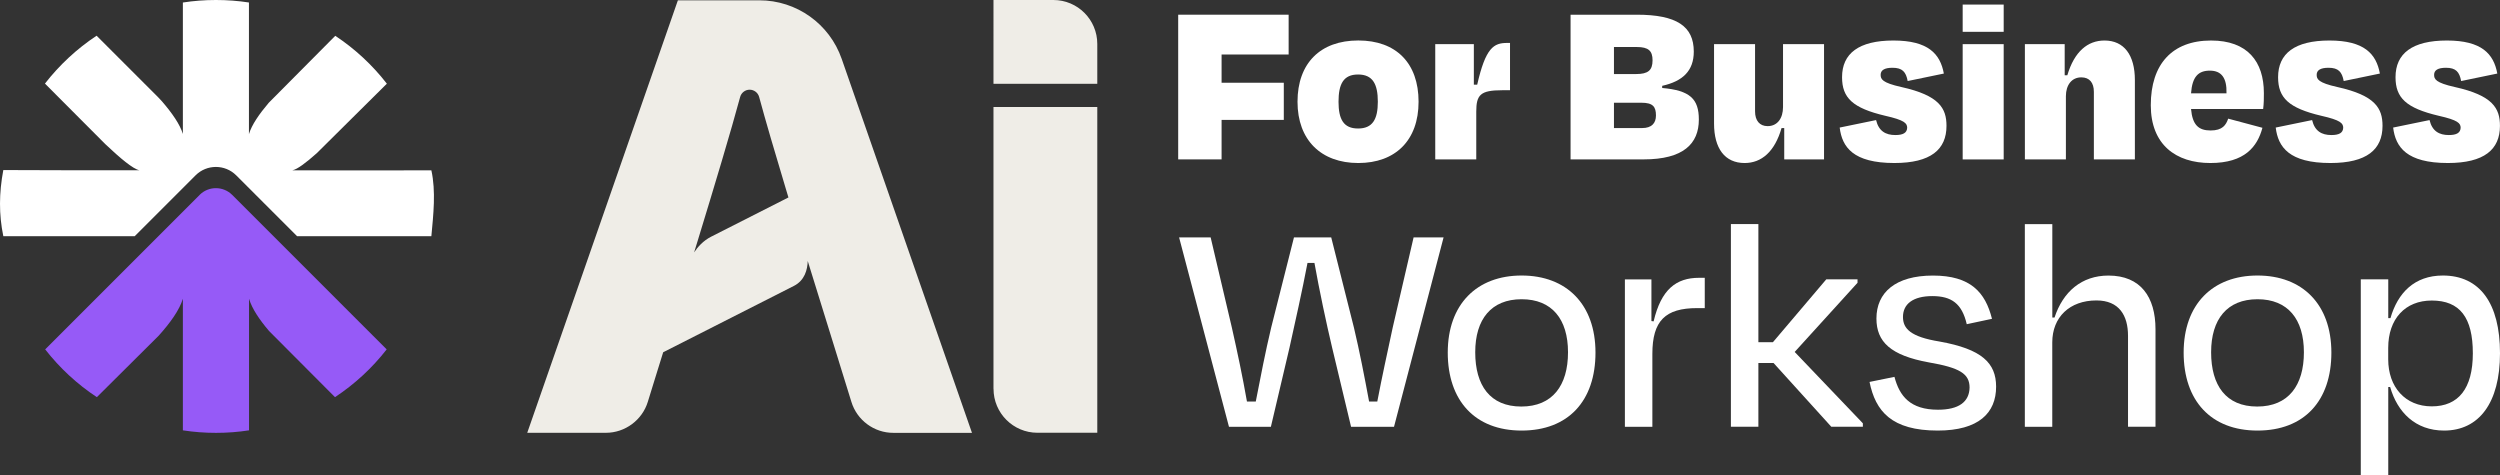 <svg xmlns="http://www.w3.org/2000/svg" id="Layer_2" data-name="Layer 2" viewBox="0 0 557.76 105.99"><rect x="0" y="0" width="557.76" height="105.99" fill="#333333" stroke="none"/><defs><style>      .cls-1 {        fill: #fff;      }      .cls-2 {        fill: #965af7;      }      .cls-3 {        fill: #efede7;        fill-rule: evenodd;      }    </style></defs><g id="Layer_1-2" data-name="Layer 1"><g><path class="cls-3" d="M221.66,0h13.35c5.42,0,9.8,4.39,9.8,9.8v8.89h-23.16V0ZM169.42.07h-18.18l-33.61,96.49h17.53c4.3.01,8.13-2.85,9.37-6.91.41-1.36,1.12-3.62,2.02-6.53h0c.29-.93.6-1.93.93-2.99h0c.12-.38.24-.77.36-1.16h0s.12-.38.12-.38l29.16-14.8c2.4-1.22,3.03-3.59,3.09-5.56,2.27,7.39,4.49,14.51,6.27,20.22l.39,1.26.43,1.4c1.21,3.88,2.14,6.89,2.65,8.55,1.24,4.07,5.06,6.93,9.37,6.91h17.53l-29.06-83.42C185.07,5.31,177.7.07,169.42.07ZM175.9,44.05l-.49-1.63c-2.47-8.19-4.67-15.69-6.04-20.78-.26-.96-1.13-1.63-2.12-1.63s-1.86.67-2.12,1.63c-1.99,7.4-5.73,19.86-9.51,32.2l-.76,2.47c.78-1.18,2-2.59,3.81-3.51l17.24-8.75ZM221.66,86.75c0,5.41,4.39,9.8,9.8,9.8h13.35V23.87h-23.16v62.88Z"></path><g><path class="cls-1" d="M272.54,26.74v8.82h-9.68V3.28h24.64v8.88h-14.96v6.3h13.88v8.29h-13.88Z"></path><path class="cls-1" d="M289.48,22.7c0-8.61,5.11-13.67,13.56-13.67s13.45,5.06,13.45,13.67-5.17,13.67-13.45,13.67-13.56-5.11-13.56-13.67ZM298.63,22.7c0,3.93,1.13,5.97,4.36,5.97s4.41-2.04,4.41-5.97-1.13-6.08-4.41-6.08-4.36,2.15-4.36,6.08Z"></path><path class="cls-1" d="M320.21,35.56V9.85h8.61v9.04h.75c1.88-8.29,3.71-9.31,6.67-9.31h.65v10.55h-1.72c-4.9,0-5.81,1.02-5.81,4.79v10.65h-9.15Z"></path><path class="cls-1" d="M350.39,3.28h14.8c8.88,0,12.7,2.58,12.7,8.23,0,4.3-2.47,6.62-7.05,7.64v.48c6.19.54,8.18,2.42,8.18,7.05,0,5.38-3.44,8.88-12.32,8.88h-16.3V3.28ZM360.08,10.49v6.03h4.95c2.64,0,3.66-.81,3.66-3.07,0-2.1-.91-2.96-3.5-2.96h-5.11ZM360.08,22.92v5.65h6.3c2.1,0,3.07-1.08,3.07-2.8,0-1.94-.65-2.85-3.23-2.85h-6.13Z"></path><path class="cls-1" d="M398.06,28.57h-.59c-1.51,5.27-4.47,7.8-8.23,7.8-4.41,0-6.83-3.23-6.83-8.82V9.85h9.15v15.01c0,2.04,1.02,3.28,2.8,3.28,2.21,0,3.44-1.78,3.44-4.25v-14.04h9.15v25.72h-8.88v-6.99Z"></path><path class="cls-1" d="M410.44,28.46l8.12-1.67c.59,2.47,2.15,3.34,4.3,3.34,1.72,0,2.58-.48,2.64-1.61,0-1.02-.59-1.72-4.9-2.69-7.26-1.72-9.63-3.98-9.63-8.61,0-5.27,3.71-8.18,11.46-8.18s10.44,2.96,11.25,7.37l-8.07,1.67c-.38-2.04-1.18-2.96-3.39-2.96-1.78,0-2.64.54-2.64,1.56,0,.97.32,1.78,4.63,2.74,8.45,1.88,10.06,4.73,10.06,8.66,0,5.27-3.5,8.29-11.62,8.29-9.2,0-11.68-3.55-12.21-7.91Z"></path><path class="cls-1" d="M437.88,7.1V1.02h9.15v6.08h-9.15ZM437.88,35.56V9.85h9.15v25.72h-9.15Z"></path><path class="cls-1" d="M460.91,35.56h-9.15V9.85h8.88v6.94h.59c1.56-5.27,4.52-7.75,8.29-7.75,4.36,0,6.78,3.23,6.78,8.82v17.7h-9.15v-15.07c0-2.04-.97-3.23-2.8-3.23-2.15,0-3.44,1.72-3.44,4.2v14.1Z"></path><path class="cls-1" d="M479.85,23.46c0-9.09,4.73-14.42,13.45-14.42,8.12,0,11.78,4.68,11.78,11.73,0,1.24,0,2.21-.16,3.55h-16.09c.32,3.55,1.67,4.79,4.36,4.79s3.44-1.24,3.93-2.64l7.64,2.04c-1.13,4.2-3.93,7.86-11.62,7.86s-13.29-4.09-13.29-12.91ZM488.83,20.82h7.91c.11-3.5-1.18-5.06-3.71-5.06s-3.93,1.29-4.2,5.06Z"></path><path class="cls-1" d="M507.72,28.46l8.12-1.67c.59,2.47,2.15,3.34,4.3,3.34,1.72,0,2.58-.48,2.64-1.61,0-1.02-.59-1.72-4.9-2.69-7.26-1.72-9.63-3.98-9.63-8.61,0-5.27,3.71-8.18,11.46-8.18s10.44,2.96,11.25,7.37l-8.07,1.67c-.38-2.04-1.18-2.96-3.39-2.96-1.78,0-2.64.54-2.64,1.56,0,.97.32,1.78,4.63,2.74,8.45,1.88,10.06,4.73,10.06,8.66,0,5.27-3.5,8.29-11.62,8.29-9.2,0-11.68-3.55-12.21-7.91Z"></path><path class="cls-1" d="M533.92,28.46l8.12-1.67c.59,2.47,2.15,3.34,4.3,3.34,1.72,0,2.58-.48,2.64-1.61,0-1.02-.59-1.72-4.9-2.69-7.26-1.72-9.63-3.98-9.63-8.61,0-5.27,3.71-8.18,11.46-8.18s10.44,2.96,11.25,7.37l-8.07,1.67c-.38-2.04-1.18-2.96-3.39-2.96-1.78,0-2.64.54-2.64,1.56,0,.97.32,1.78,4.63,2.74,8.45,1.88,10.06,4.73,10.06,8.66,0,5.27-3.5,8.29-11.62,8.29-9.2,0-11.68-3.55-12.21-7.91Z"></path></g><g><path class="cls-1" d="M283.56,95.22h-9.37l-11.13-42.26h7.04l4.72,20.07c1.27,5.63,2.39,10.92,3.38,16.55h1.97c1.13-5.78,2.11-10.92,3.45-16.55l5.07-20.07h8.31l5.07,20.14c1.27,5.35,2.32,10.78,3.38,16.48h1.83c1.06-5.56,2.25-10.92,3.45-16.55l4.65-20.07h6.69l-11.06,42.26h-9.58l-4.23-17.68c-1.27-5.35-2.89-12.96-3.94-18.88h-1.55c-1.13,5.99-2.82,13.52-4.01,18.88l-4.16,17.68Z"></path><path class="cls-1" d="M323,78.66c0-10.78,6.48-17.19,16.48-17.19s16.48,6.41,16.48,17.19-6.06,17.4-16.48,17.4-16.48-6.69-16.48-17.4ZM329.13,78.59c0,7.4,3.31,12.11,10.28,12.11s10.42-4.72,10.42-12.11-3.59-11.83-10.35-11.83-10.35,4.44-10.35,11.83Z"></path><path class="cls-1" d="M362.52,95.22v-32.89h5.92v9.3l.49.07c1.69-7.18,5.07-9.72,10.14-9.72h1.27v6.76h-1.69c-7.11,0-10,2.82-10,10.21v16.27h-6.13Z"></path><path class="cls-1" d="M392.31,76.34h3.24l11.9-14.02h6.97v.77l-14.02,15.43,15.21,15.92v.77h-7.04l-12.89-14.23h-3.38v14.23h-6.13v-45.22h6.13v26.34Z"></path><path class="cls-1" d="M417.1,85.21l5.56-1.13c1.13,4.3,3.52,7.33,9.72,7.33,4.65,0,6.97-1.76,7.04-4.93,0-3.1-2.18-4.44-9.09-5.63-8.52-1.55-11.69-4.58-11.69-9.79,0-5.78,4.23-9.58,12.61-9.58s11.69,3.73,13.17,9.65l-5.63,1.2c-1.06-4.58-3.38-6.27-7.68-6.27s-6.55,1.76-6.55,4.65c0,2.61,1.69,4.44,8.17,5.49,9.44,1.69,12.61,4.79,12.61,10.07,0,5.85-3.87,9.79-13.03,9.79-10.28,0-13.88-4.3-15.21-10.85Z"></path><path class="cls-1" d="M457.88,95.22h-6.13v-45.22h6.13v20.85h.49c1.9-5.78,6.06-9.37,12.04-9.37,7.18,0,10.49,4.79,10.49,11.97v21.76h-6.13v-20.29c0-4.51-1.97-7.89-7.04-7.89-5.99,0-9.86,3.73-9.86,9.37v18.81Z"></path><path class="cls-1" d="M487.18,78.66c0-10.78,6.48-17.19,16.48-17.19s16.48,6.41,16.48,17.19-6.06,17.4-16.48,17.4-16.48-6.69-16.48-17.4ZM493.31,78.59c0,7.4,3.31,12.11,10.28,12.11s10.42-4.72,10.42-12.11-3.59-11.83-10.35-11.83-10.35,4.44-10.35,11.83Z"></path><path class="cls-1" d="M545.29,96.06c-6.41,0-10.42-4.09-12.04-9.72h-.42v19.65h-6.13v-43.67h6.13v8.66h.49c1.62-5.63,5.35-9.51,11.69-9.51,8.24,0,12.75,6.2,12.75,17.33s-4.72,17.26-12.47,17.26ZM551.7,78.81c0-7.96-2.89-11.76-9.16-11.76-5.92,0-9.72,4.08-9.72,10.57v2.54c0,6.2,3.8,10.5,9.72,10.5s9.16-3.94,9.16-11.83Z"></path></g><g id="BG"><g><path class="cls-2" d="M44.54,43.48c2-2,5.25-2,7.26,0l34.47,34.47c-3.23,4.15-7.13,7.75-11.53,10.66l-14.71-14.76c-2.14-2.51-3.8-4.97-4.47-7.2v29.36c-4.79.75-9.97.75-14.76,0v-29.36c-.76,2.52-2.8,5.35-5.38,8.23l-13.81,13.73c-4.4-2.9-8.29-6.51-11.53-10.66l34.47-34.47h0Z"></path><path class="cls-1" d="M55.54.56v29.36c.62-2.06,2.28-4.47,4.43-7l14.83-14.93c4.4,2.91,8.29,6.52,11.51,10.68l-15.6,15.47c-2.39,2.14-4.39,3.65-5.49,3.86,9.47.04,21.38.02,31.02,0,1.03,4.69.45,9.83,0,14.69h-29.97c-4.42-4.42-9.02-9.02-13.57-13.57-2.5-2.5-6.57-2.5-9.07,0-4.54,4.54-9.15,9.15-13.57,13.57H.74c-1.01-4.88-.96-9.64,0-14.75,9.63.02,20.9.09,30.38.05-1.42-.27-4.32-2.7-7.62-5.83l-13.47-13.51c3.23-4.15,7.12-7.77,11.52-10.68l13.84,13.84c.27.27.53.55.78.84,2.24,2.6,3.98,5.1,4.63,7.24V.56c2.41-.37,4.87-.56,7.38-.56s4.97.19,7.38.56h0Z"></path></g></g></g></g></svg>